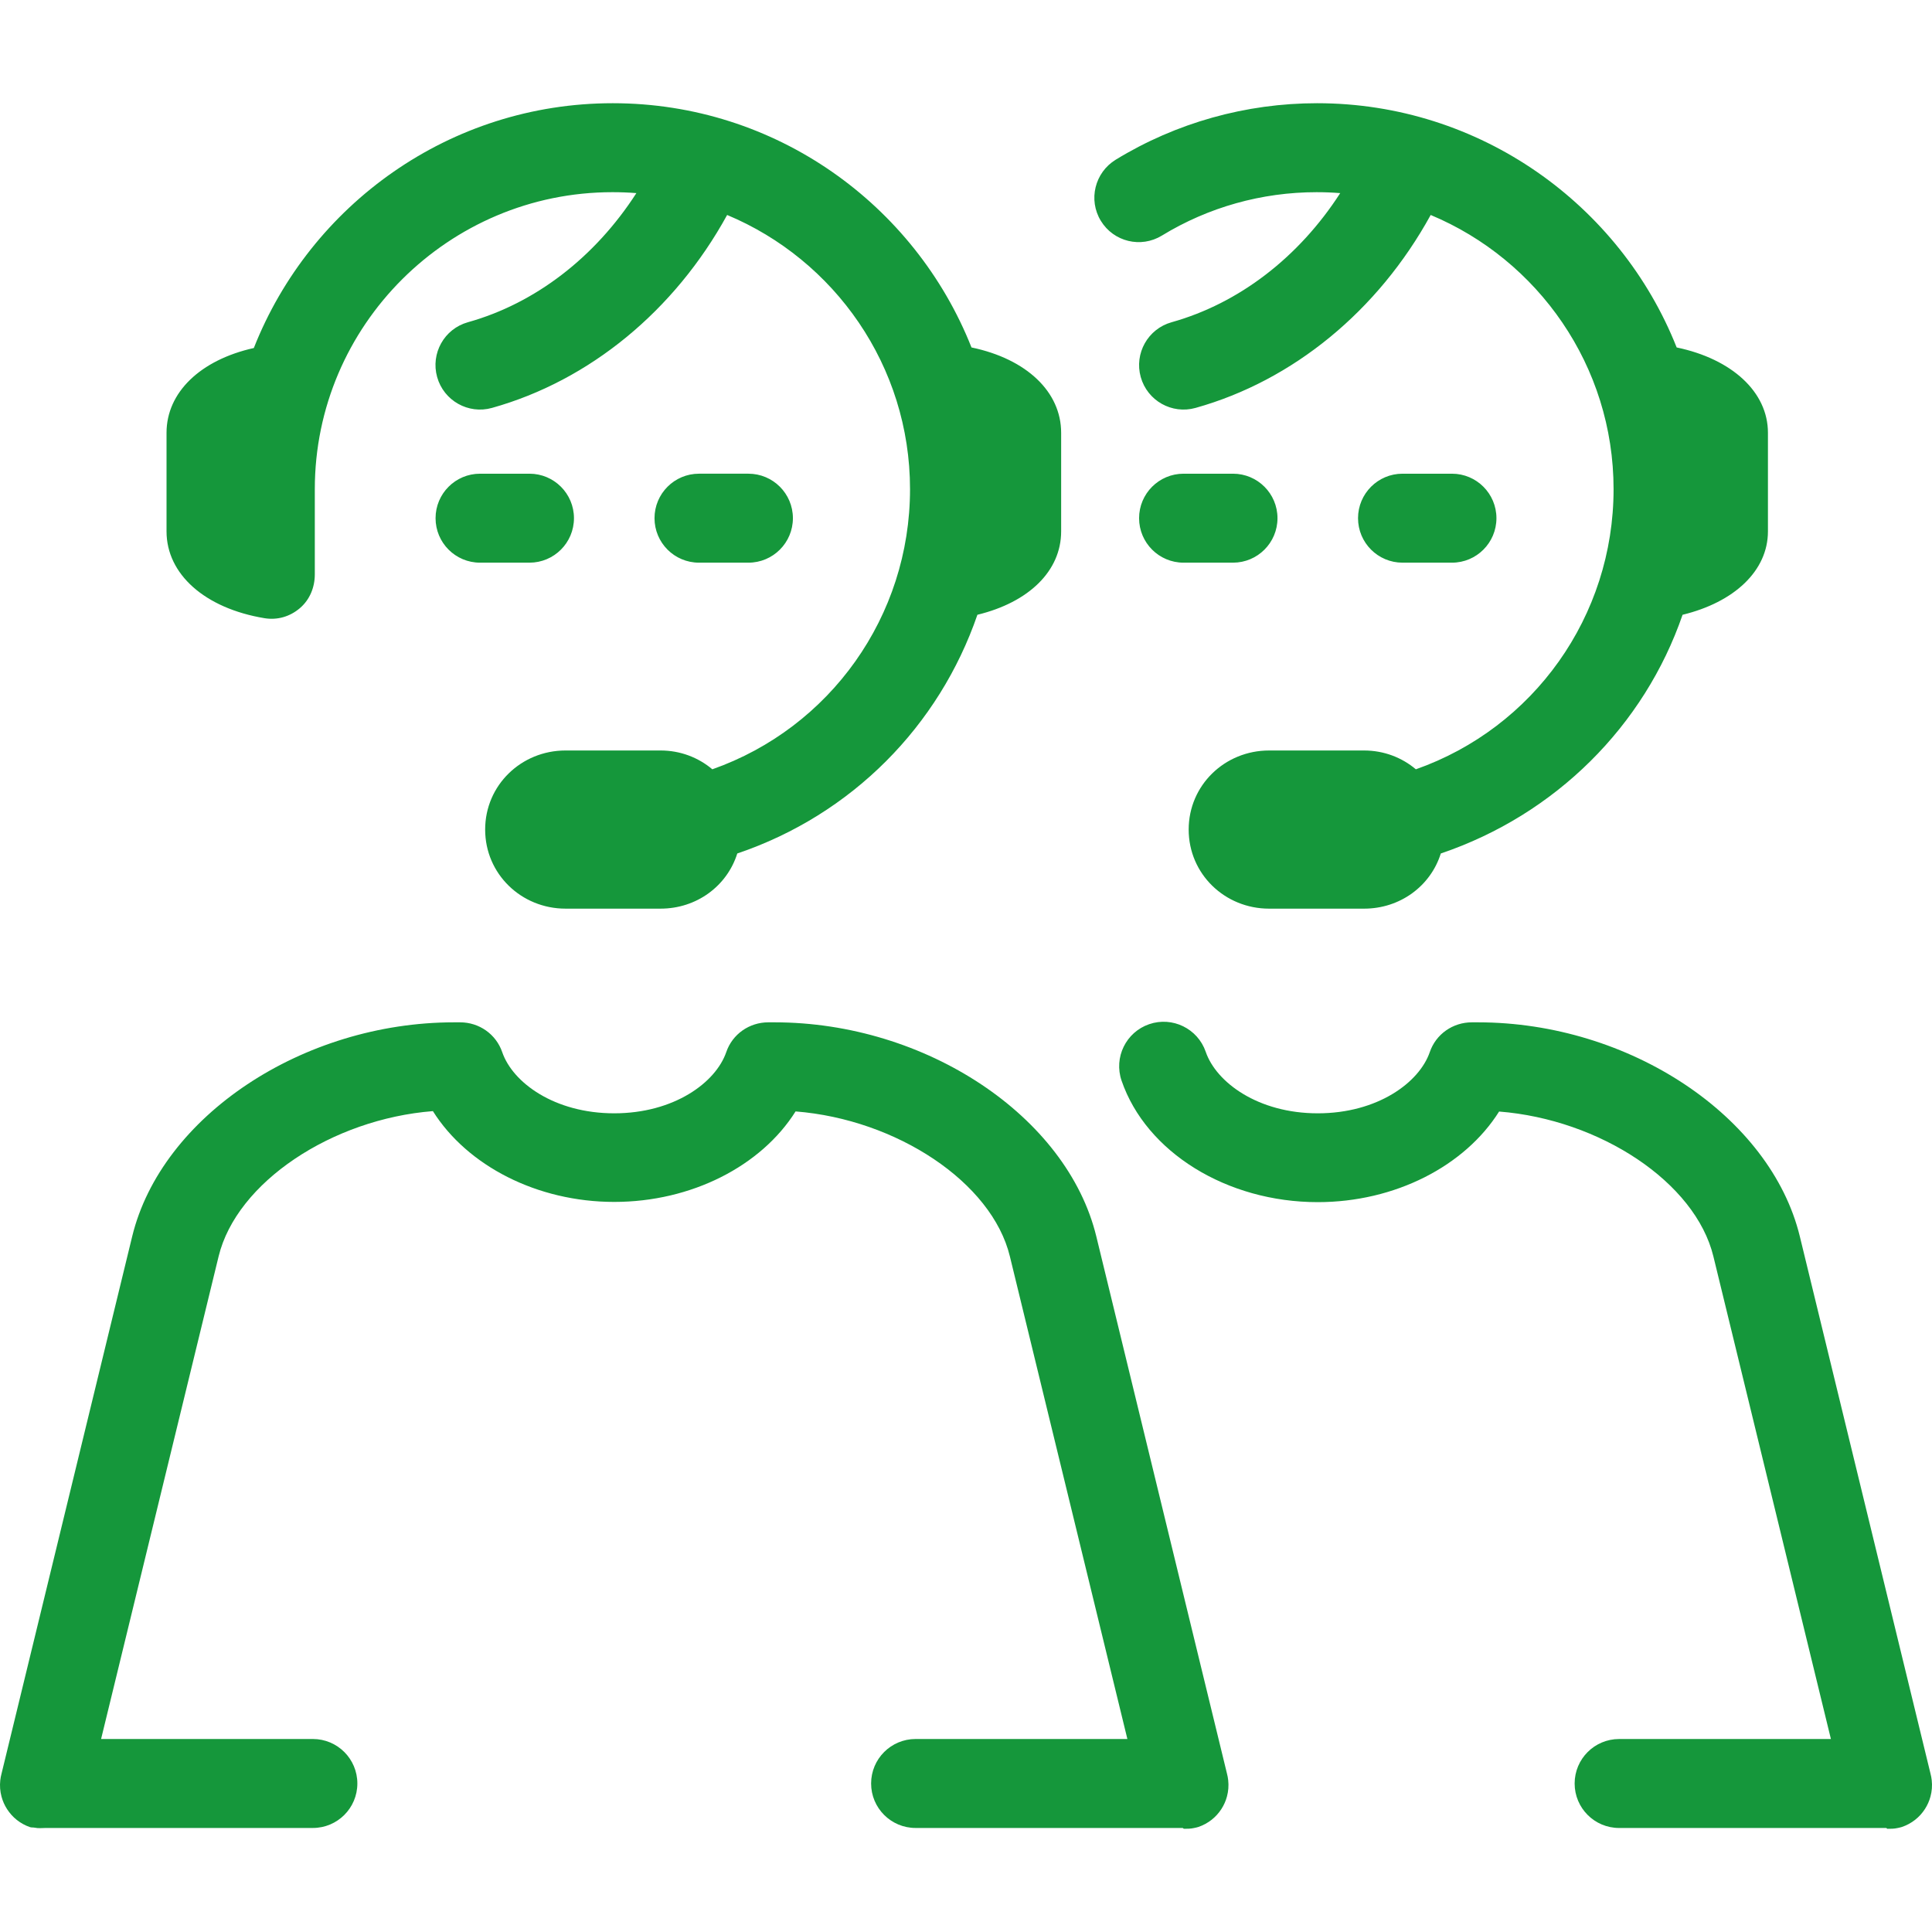 <?xml version="1.0" encoding="iso-8859-1"?>
<!-- Uploaded to: SVG Repo, www.svgrepo.com, Generator: SVG Repo Mixer Tools -->
<!DOCTYPE svg PUBLIC "-//W3C//DTD SVG 1.1//EN" "http://www.w3.org/Graphics/SVG/1.1/DTD/svg11.dtd">
<svg fill="#15973b" height="800px" width="800px" version="1.1" id="Capa_1" xmlns="http://www.w3.org/2000/svg" xmlns:xlink="http://www.w3.org/1999/xlink" 
	 viewBox="0 0 390.885 390.885" xml:space="preserve">
<path d="M274.759,104.84c0-4.971,4.029-9,9-9h10.002c4.971,0,9,4.029,9,9s-4.029,9-9,9h-10.002
	C278.788,113.84,274.759,109.81,274.759,104.84z M258.463,104.84c0-4.971-4.029-9-9-9h-10.001c-4.971,0-9,4.029-9,9s4.029,9,9,9
	h10.001C254.434,113.84,258.463,109.81,258.463,104.84z M235.072,47.666c9.396-5.746,20.221-8.783,31.301-8.783
	c1.609,0,3.204,0.063,4.782,0.188c-8.341,12.947-20.466,22.306-34.117,26.124c-4.786,1.339-7.581,6.305-6.242,11.092
	c1.34,4.787,6.303,7.586,11.092,6.242c19.757-5.526,36.938-19.669,47.57-39.035c21.707,9.067,37.002,30.52,37.002,55.476
	c0,25.728-16.18,48.279-40.001,56.676c-2.832-2.39-6.49-3.806-10.478-3.806h-19.217c-8.971,0-16.27,7.029-16.27,15.999
	c0,8.971,7.299,16.001,16.27,16.001h19.217c7.276,0,13.453-4.56,15.525-11.162c23.192-7.843,41.17-25.811,48.914-48.295
	c10.452-2.538,17.272-8.893,17.272-16.874V87.561c0-8.282-7.325-14.942-18.467-17.265c-11.454-28.912-39.805-49.414-72.744-49.414
	c-14.396,0-28.521,3.951-40.746,11.428c-4.24,2.593-5.604,8.133-3.01,12.373C225.318,48.924,230.828,50.258,235.072,47.666z
	 M53.504,125.072c2.606,0.43,5.132-0.304,7.151-2.014c2.017-1.71,3.038-4.221,3.038-6.865V98.969
	c0-33.132,27.081-60.087,60.213-60.087c1.609,0,3.27,0.063,4.848,0.188c-8.342,12.948-20.435,22.306-34.085,26.124
	c-4.786,1.339-7.565,6.305-6.226,11.091c1.34,4.787,6.319,7.587,11.099,6.243c19.756-5.525,36.94-19.668,47.574-39.035
	c21.707,9.067,37.002,30.52,37.002,55.476c0,25.728-16.178,48.28-39.998,56.676c-2.832-2.39-6.488-3.806-10.477-3.806h-19.217
	c-8.971,0-16.269,7.029-16.269,15.999c0,8.971,7.298,16.001,16.269,16.001h19.217c7.276,0,13.452-4.56,15.525-11.162
	c23.194-7.841,40.837-25.808,48.581-48.295c10.454-2.537,16.944-8.892,16.944-16.874V87.561c0-8.282-6.995-14.943-18.139-17.265
	c-11.454-28.913-39.638-49.414-72.578-49.414c-32.981,0-61.195,20.557-72.62,49.527c-10.839,2.42-17.663,9.001-17.663,17.151v19.948
	C33.693,116.178,41.45,123.072,53.504,125.072z M116.125,104.84c0-4.971-4.029-9-9-9H97.124c-4.971,0-9,4.029-9,9s4.029,9,9,9
	h10.001C112.096,113.84,116.125,109.81,116.125,104.84z M248.238,358.818l-26.427-108.645
	c-5.912-24.334-34.518-43.334-65.121-43.334h-1.237c-3.845,0-7.265,2.38-8.513,6.017c-2.119,6.173-10.585,12.391-22.667,12.391
	c-12.08,0-20.545-6.203-22.664-12.376c-1.248-3.637-4.668-6.032-8.513-6.032h-1.238c-30.601,0-59.204,19-65.119,43.333
	L0.309,358.851c-0.116,0.435-0.201,0.866-0.252,1.323c-0.129,1.14-0.036,2.258,0.25,3.32c0.242,0.907,0.623,1.755,1.118,2.526
	c1.063,1.658,2.668,2.97,4.639,3.647c0,0.001,0,0,0,0c0.005,0.001,0.009,0.002,0.014,0.003c0.311,0.107,0.629,0.038,0.954,0.11
	c0.755,0.17,1.503,0.057,2.247,0.057h54.022c4.971,0,9-4.029,9-9s-4.029-9-9-9H20.453l23.775-97.636
	c3.652-15.023,22.955-27.789,43.356-29.397c6.951,11.05,21.069,18.37,36.688,18.37c15.619,0,29.739-7.26,36.69-18.31
	c20.403,1.608,39.707,14.304,43.357,29.327l23.774,97.646h-42.849c-4.971,0-9,4.029-9,9s4.029,9,9,9h54.022
	c0.089,0,0.179,0.163,0.27,0.163c0.662,0,1.336,0.005,2.009-0.148c0.305-0.069,0.603-0.114,0.895-0.213
	c1.988-0.673,3.608-1.973,4.679-3.641c0.496-0.771,0.878-1.615,1.12-2.523c0.285-1.061,0.379-2.18,0.25-3.317
	C248.441,359.7,248.356,359.256,248.238,358.818z M390.828,360.165c-0.05-0.46-0.135-0.909-0.253-1.347l-26.427-108.645
	c-5.914-24.334-34.519-43.334-65.121-43.334h-1.237c-3.845,0-7.265,2.38-8.513,6.017c-2.119,6.173-10.586,12.391-22.668,12.391
	c-12.08,0-20.545-6.264-22.664-12.437c-1.614-4.702-6.737-7.21-11.435-5.599c-4.701,1.614-7.204,6.73-5.591,11.431
	c4.968,14.472,21.288,24.576,39.689,24.576c15.62,0,29.74-7.281,36.691-18.331c20.403,1.608,39.706,14.293,43.357,29.317
	l23.774,97.635h-42.848c-4.971,0-9,4.029-9,9s4.029,9,9,9h54.021c0.089,0,0.179,0.163,0.27,0.163c0.662,0,1.336,0.006,2.009-0.148
	c0.305-0.069,0.603-0.114,0.895-0.213c1.988-0.673,3.608-1.973,4.679-3.641c0.496-0.771,0.878-1.615,1.12-2.523
	C390.864,362.417,390.957,361.302,390.828,360.165z M141.422,113.84h9.999c4.971,0,9-4.029,9-9s-4.029-9-9-9h-9.999
	c-4.971,0-9,4.029-9,9S136.451,113.84,141.422,113.84z"/>
</svg>